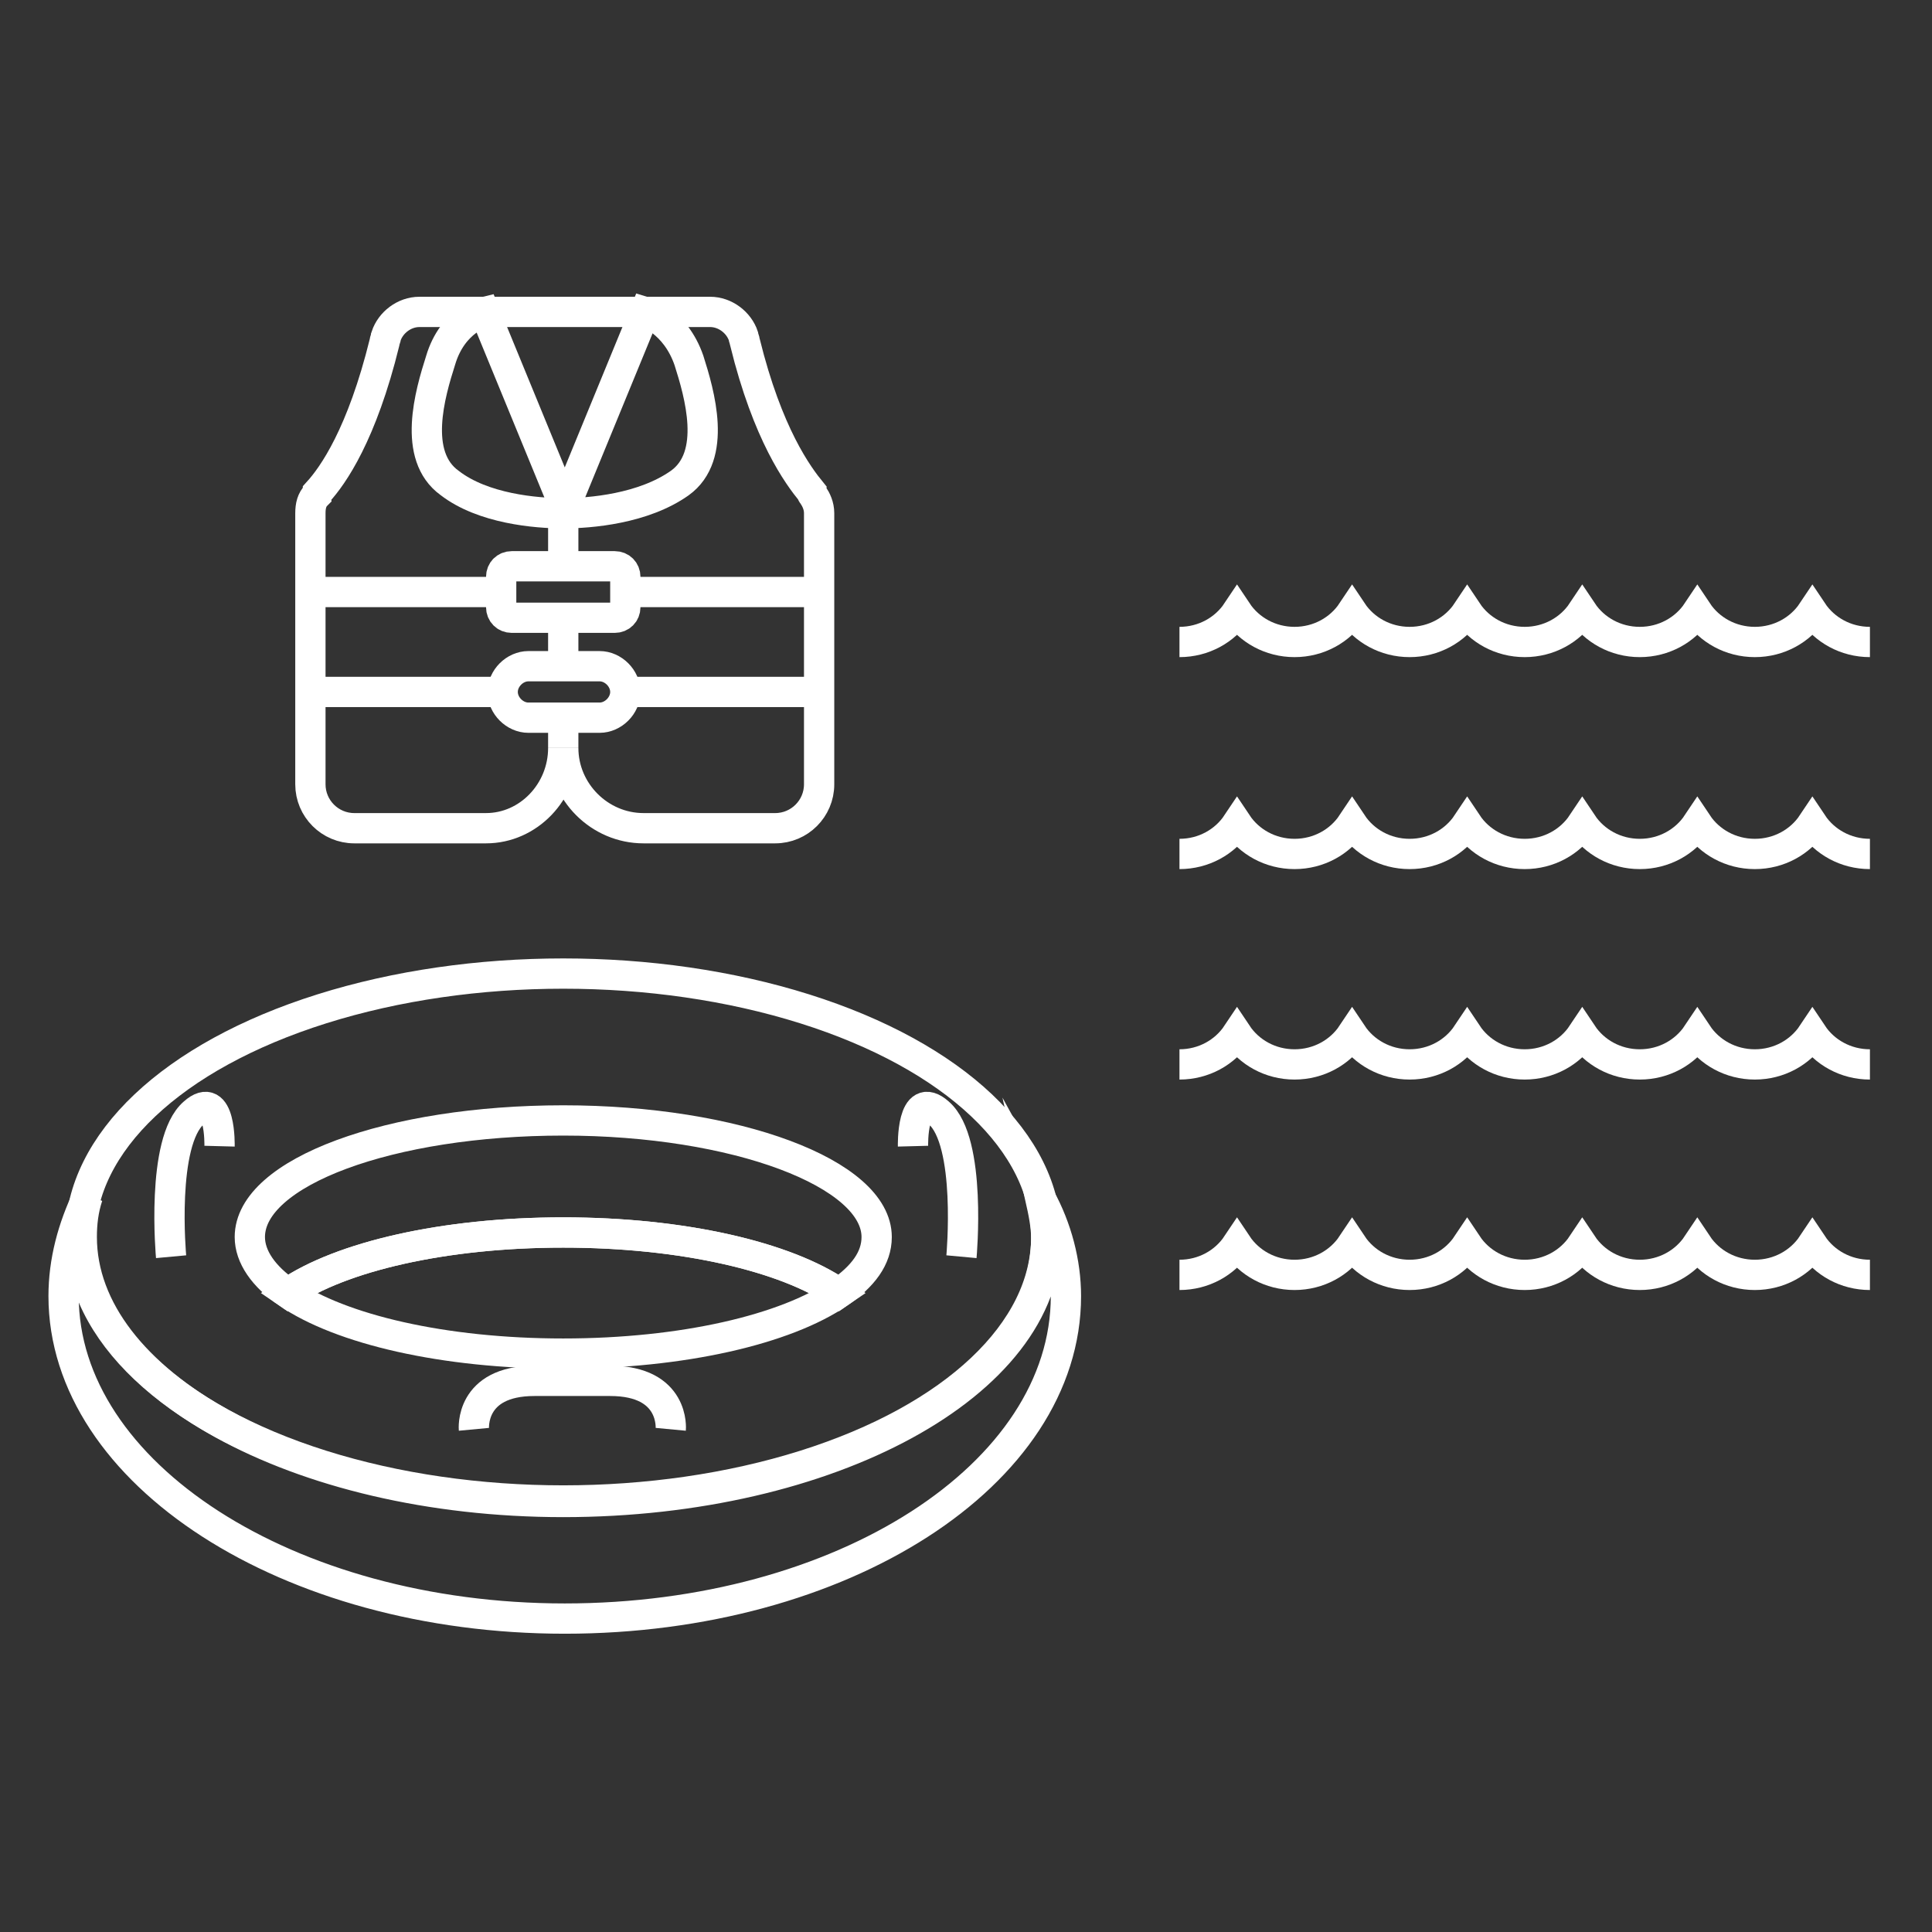<?xml version="1.0" encoding="utf-8"?>
<!-- Generator: Adobe Illustrator 28.2.0, SVG Export Plug-In . SVG Version: 6.00 Build 0)  -->
<svg version="1.1" id="Calque_1" xmlns="http://www.w3.org/2000/svg" xmlns:xlink="http://www.w3.org/1999/xlink" x="0px" y="0px"
	 viewBox="0 0 127.6 127.6" style="enable-background:new 0 0 127.6 127.6;" xml:space="preserve">
<rect x="0" y="0" width="127.6" height="127.6" fill="#333333" stroke="none"/>
<style type="text/css">
	.st0{fill:none;stroke:#FFFFFF;stroke-width:2;stroke-miterlimit:10;}
</style>
<g>
	<g>
		<g>
			<path class="st0" d="M123.5,42.4c-1.6,0-3-0.8-3.8-2c-0.8,1.2-2.2,2-3.8,2c-1.6,0-3-0.8-3.8-2c-0.8,1.2-2.2,2-3.8,2s-3-0.8-3.8-2
				c-0.8,1.2-2.2,2-3.8,2c-1.6,0-3-0.8-3.8-2c-0.8,1.2-2.2,2-3.8,2c-1.6,0-3-0.8-3.8-2c-0.8,1.2-2.2,2-3.8,2c-1.6,0-3-0.8-3.8-2
				c-0.8,1.2-2.2,2-3.8,2"/>
			<path class="st0" d="M100.7,42.4"/>
		</g>
		<g>
			<path class="st0" d="M123.5,56.4c-1.6,0-3-0.8-3.8-2c-0.8,1.2-2.2,2-3.8,2c-1.6,0-3-0.8-3.8-2c-0.8,1.2-2.2,2-3.8,2s-3-0.8-3.8-2
				c-0.8,1.2-2.2,2-3.8,2c-1.6,0-3-0.8-3.8-2c-0.8,1.2-2.2,2-3.8,2c-1.6,0-3-0.8-3.8-2c-0.8,1.2-2.2,2-3.8,2c-1.6,0-3-0.8-3.8-2
				c-0.8,1.2-2.2,2-3.8,2"/>
			<path class="st0" d="M100.7,56.4"/>
		</g>
		<g>
			<path class="st0" d="M123.5,70.3c-1.6,0-3-0.8-3.8-2c-0.8,1.2-2.2,2-3.8,2c-1.6,0-3-0.8-3.8-2c-0.8,1.2-2.2,2-3.8,2s-3-0.8-3.8-2
				c-0.8,1.2-2.2,2-3.8,2c-1.6,0-3-0.8-3.8-2c-0.8,1.2-2.2,2-3.8,2c-1.6,0-3-0.8-3.8-2c-0.8,1.2-2.2,2-3.8,2c-1.6,0-3-0.8-3.8-2
				c-0.8,1.2-2.2,2-3.8,2"/>
			<path class="st0" d="M100.7,70.3"/>
		</g>
		<g>
			<path class="st0" d="M123.5,84.2c-1.6,0-3-0.8-3.8-2c-0.8,1.2-2.2,2-3.8,2c-1.6,0-3-0.8-3.8-2c-0.8,1.2-2.2,2-3.8,2s-3-0.8-3.8-2
				c-0.8,1.2-2.2,2-3.8,2c-1.6,0-3-0.8-3.8-2c-0.8,1.2-2.2,2-3.8,2c-1.6,0-3-0.8-3.8-2c-0.8,1.2-2.2,2-3.8,2c-1.6,0-3-0.8-3.8-2
				c-0.8,1.2-2.2,2-3.8,2"/>
			<path class="st0" d="M100.7,84.2"/>
		</g>
	</g>
	<g>
		<path class="st0" d="M55.4,85.4c1.6-1.1,2.5-2.3,2.5-3.7c0-4.2-9.3-7.7-20.7-7.7c-11.4,0-20.7,3.4-20.7,7.7c0,1.3,0.9,2.6,2.5,3.7
			c3.5-2.4,10.3-4,18.2-4S51.9,83,55.4,85.4z"/>
		<path class="st0" d="M55.4,85.4c-3.5-2.4-10.3-4-18.2-4S22.5,83,19,85.4c3.5,2.4,10.3,4,18.2,4S51.9,87.8,55.4,85.4z"/>
		<path class="st0" d="M68.7,79.1c0.2,0.9,0.4,1.8,0.4,2.7c0,9.6-14.3,17.4-31.9,17.4S5.4,91.3,5.4,81.7c0-0.9,0.1-1.8,0.4-2.7
			c-1,2.1-1.6,4.3-1.6,6.6c0,11.7,14.8,21.3,33.1,21.3c18.3,0,33.1-9.5,33.1-21.3C70.4,83.4,69.8,81.1,68.7,79.1z"/>
		<ellipse class="st0" cx="37.2" cy="81.7" rx="31.9" ry="17.4"/>
		<path class="st0" d="M11.3,83c0,0-0.7-7.6,1.5-9.5c1.8-1.6,1.7,2.2,1.7,2.2"/>
		<path class="st0" d="M63.5,83c0,0,0.7-7.6-1.5-9.5c-1.8-1.6-1.7,2.2-1.7,2.2"/>
		<path class="st0" d="M44.3,94.4c0,0,0.3-3.2-4-3.2c-1.5,0-2.5,0-2.5,0s-1.1,0-2.5,0c-4.3,0-4,3.2-4,3.2"/>
	</g>
	<g>
		<path class="st0" d="M37.2,49.4c0,2.9,2.4,5.3,5.3,5.3h8.7c1.6,0,2.9-1.3,2.9-2.9V33.9c0-0.5-0.2-0.9-0.4-1.2c0,0-0.1-0.1-0.1-0.2
			c-0.9-1.1-2.9-3.8-4.4-9.9c0-0.1-0.1-0.3-0.1-0.4c-0.3-0.9-1.2-1.6-2.2-1.6h-9.6h-9.6c-1,0-1.9,0.7-2.2,1.6c0,0.1-0.1,0.3-0.1,0.4
			c-1.5,6.1-3.4,8.8-4.4,9.9c0,0.1-0.1,0.1-0.1,0.2c-0.3,0.3-0.4,0.7-0.4,1.2v17.9c0,1.6,1.3,2.9,2.9,2.9h8.7
			C34.9,54.7,37.2,52.3,37.2,49.4z"/>
		<path class="st0" d="M40.6,37.4h-6.8c-0.4,0-0.7,0.3-0.7,0.7v2c0,0.4,0.3,0.7,0.7,0.7h6.8c0.4,0,0.7-0.3,0.7-0.7v-2
			C41.3,37.7,41,37.4,40.6,37.4z"/>
		<path class="st0" d="M39.6,44h-4.7c-0.9,0-1.7,0.8-1.7,1.7c0,0.9,0.8,1.7,1.7,1.7h4.7c0.9,0,1.7-0.8,1.7-1.7
			C41.3,44.8,40.5,44,39.6,44z"/>
		<line class="st0" x1="33.2" y1="39.1" x2="20.3" y2="39.1"/>
		<line class="st0" x1="41.3" y1="39.1" x2="54.2" y2="39.1"/>
		<line class="st0" x1="41.3" y1="45.7" x2="54.2" y2="45.7"/>
		<line class="st0" x1="33.2" y1="45.7" x2="20.3" y2="45.7"/>
		<line class="st0" x1="37.2" y1="49.4" x2="37.2" y2="47.4"/>
		<line class="st0" x1="37.2" y1="44" x2="37.2" y2="40.8"/>
		<line class="st0" x1="37.2" y1="37.4" x2="37.2" y2="33.6"/>
		<path class="st0" d="M37.2,33.9c1.8,0,5.3-0.3,7.7-2c2.5-1.8,1.3-5.9,0.6-8.1c-0.9-2.6-2.9-3.2-2.9-3.2l-5.3,12.9l-5.3-12.9
			c0,0-2.1,0.5-2.9,3.2c-0.7,2.2-1.9,6.3,0.6,8.1C31.9,33.6,35.4,33.9,37.2,33.9z"/>
	</g>
</g>
</svg>
